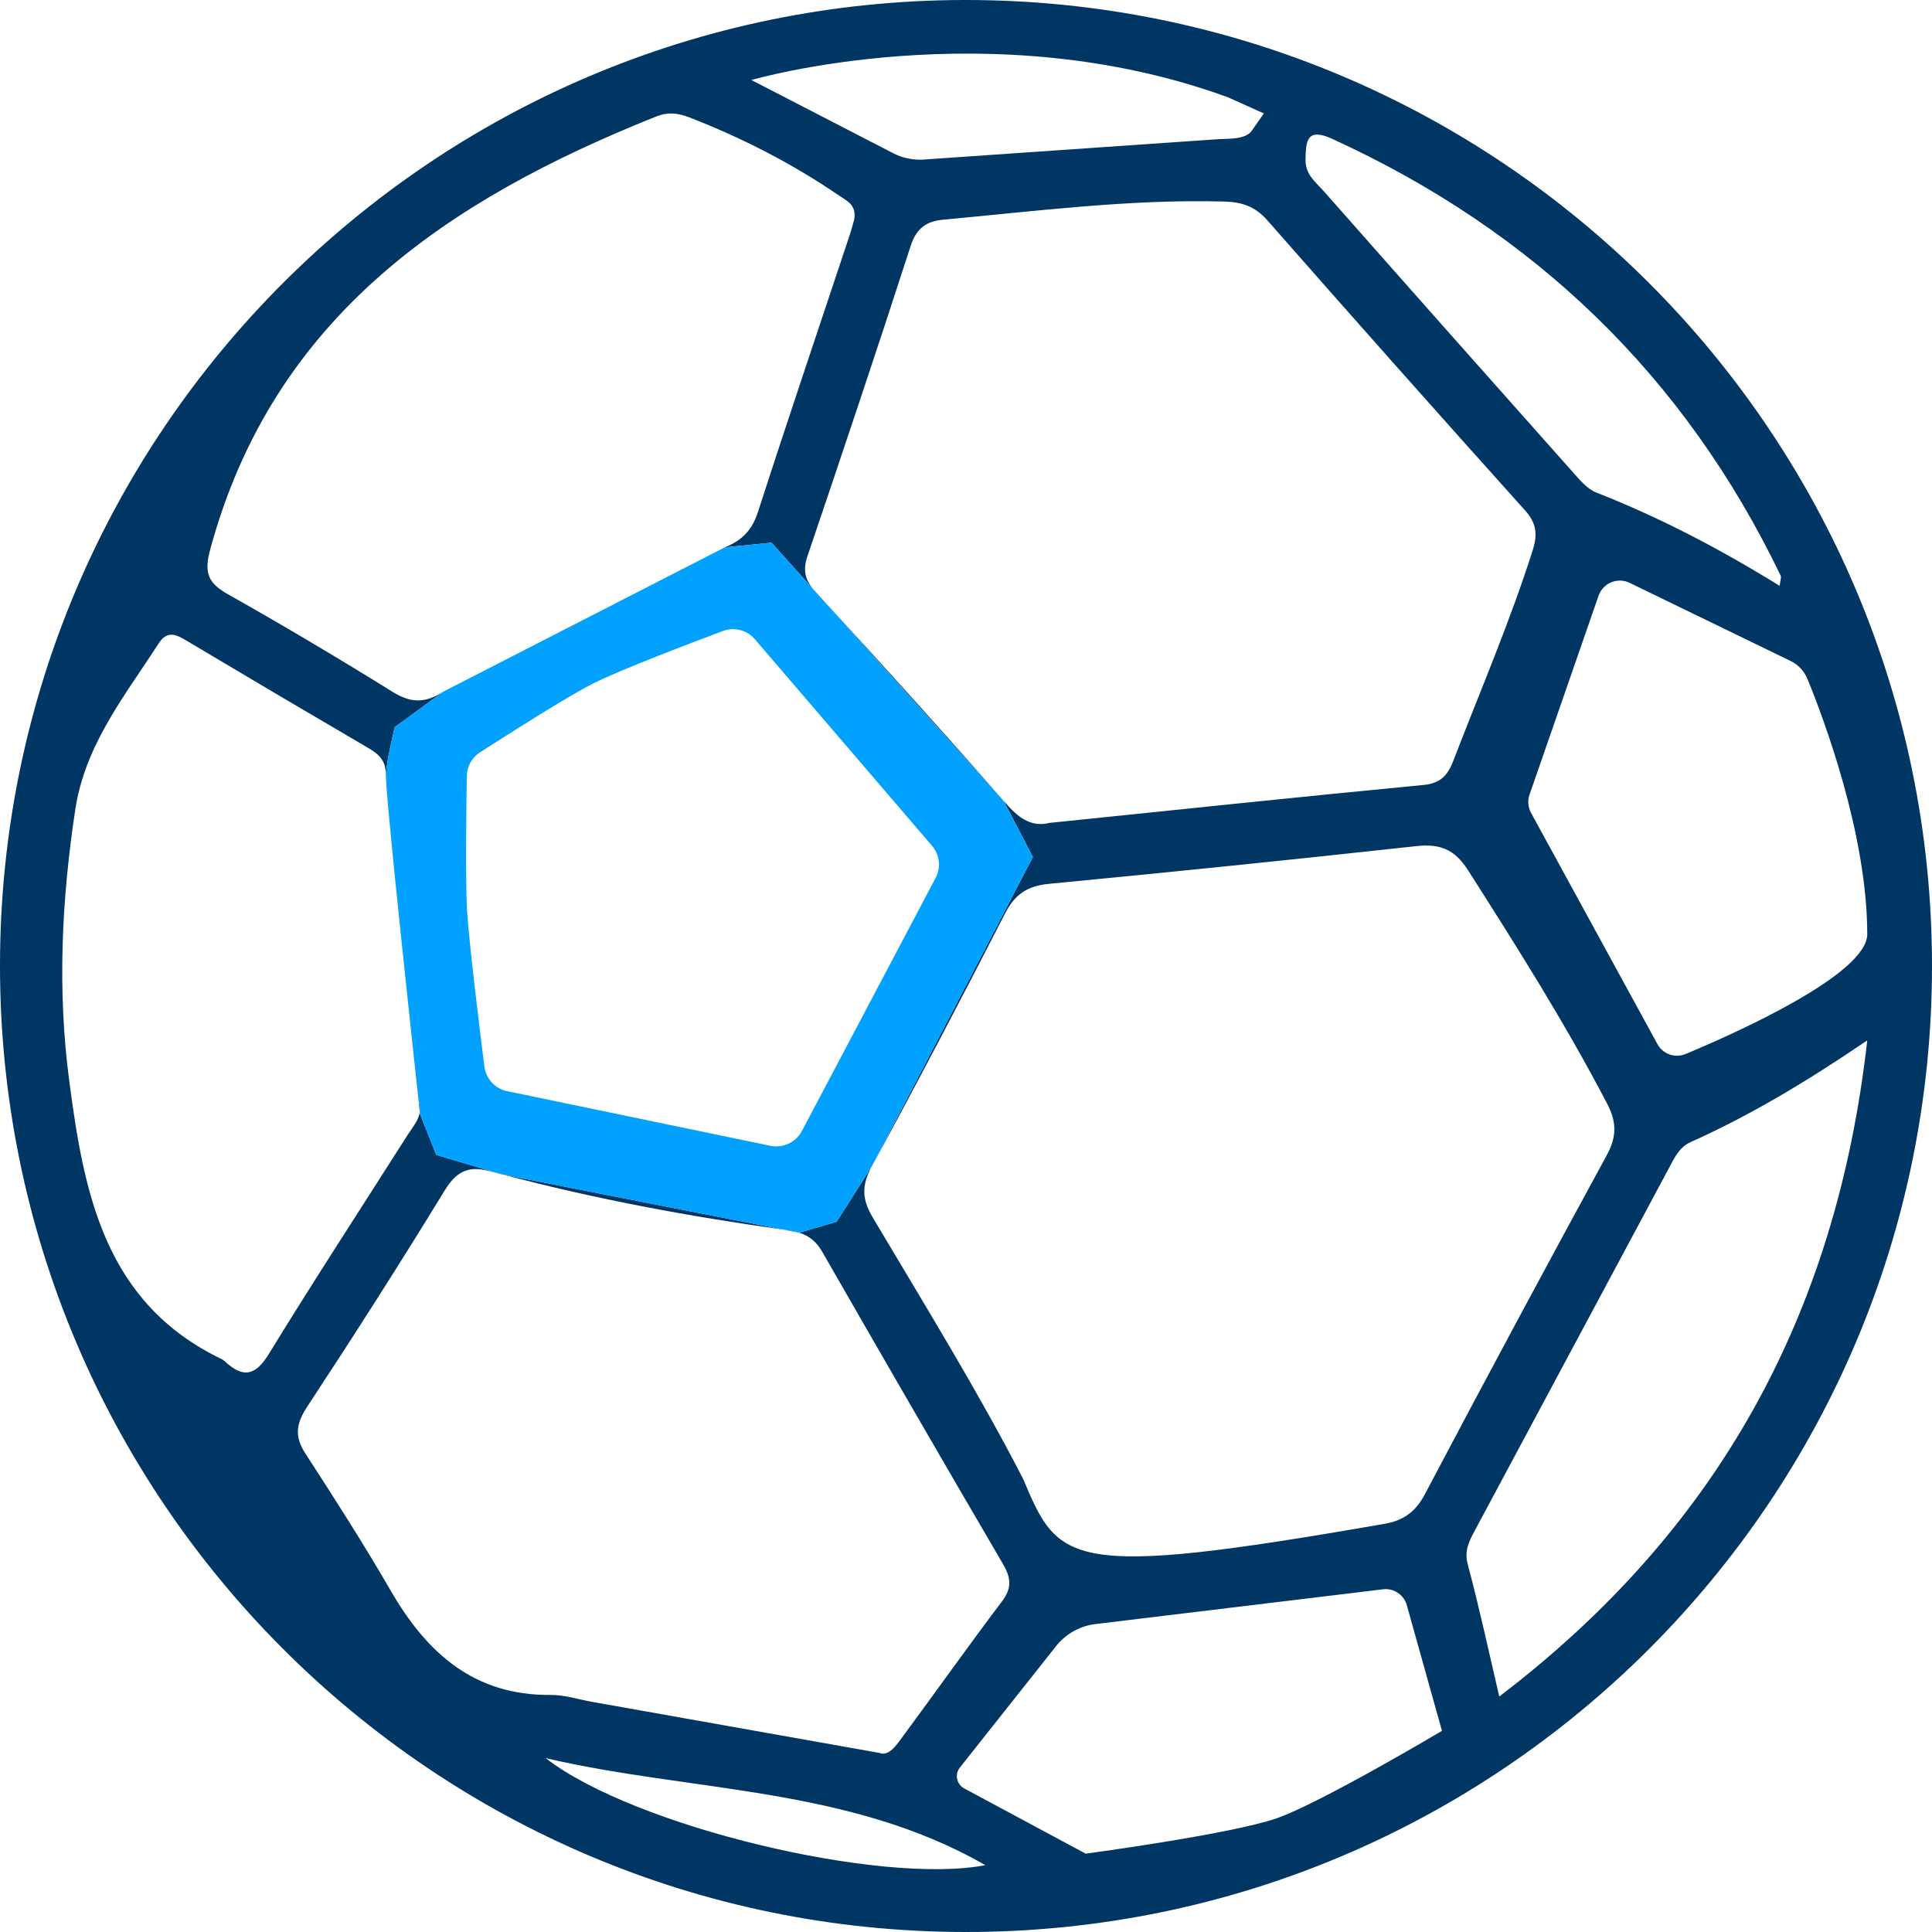<?xml version="1.0" encoding="UTF-8"?> <svg xmlns="http://www.w3.org/2000/svg" width="70" height="70" viewBox="0 0 70 70" fill="none"><g id="Layer_1" clip-path="url(#clip0_1033_4798)"><path id="Vector" d="M18.233 42.558C21.577 43.447 24.978 44.076 28.402 44.554L18.233 42.558ZM29.949 21.88L36.367 29.022C34.262 26.614 32.115 24.24 29.949 21.88ZM29.949 21.88L36.367 29.022C34.262 26.614 32.115 24.24 29.949 21.88ZM28.402 44.554L18.233 42.558C21.577 43.447 24.978 44.076 28.402 44.554ZM34.958 1.71135e-05C15.679 0.019 0.028 15.665 3.84736e-05 34.938C-0.028 54.278 15.646 69.986 34.976 70C54.316 70.014 70.005 54.326 70 34.991C69.995 15.651 54.297 -0.019 34.958 1.71135e-05ZM65.493 24.613C66.055 25.985 67.654 30.209 67.654 33.846C67.654 35.303 62.877 37.436 61.075 38.188C60.687 38.349 60.247 38.193 60.049 37.824L55.47 29.447C55.361 29.244 55.343 29.003 55.418 28.79L57.92 21.582C58.081 21.123 58.611 20.905 59.046 21.118L64.864 23.942C65.152 24.079 65.374 24.316 65.493 24.613ZM48.272 5.032C55.574 8.372 61.028 13.607 64.518 20.858C64.547 20.924 64.504 21.024 64.48 21.227C62.328 19.893 60.139 18.749 57.826 17.841C57.514 17.718 57.253 17.405 57.017 17.141C53.995 13.745 50.977 10.344 47.969 6.934C47.68 6.607 47.297 6.333 47.302 5.799C47.312 5.113 47.34 4.607 48.272 5.032ZM44.497 3.528L45.793 4.11L45.349 4.744C45.131 5.051 44.53 5.023 44.152 5.042L33.42 5.784C33.051 5.799 32.682 5.718 32.356 5.548L27.224 2.899C27.224 2.899 35.875 0.374 44.497 3.528ZM14.161 57.641C13.182 55.948 12.127 54.302 11.063 52.661C10.651 52.027 10.736 51.563 11.143 50.949C12.841 48.366 14.506 45.76 16.119 43.121C16.554 42.416 16.994 42.227 17.774 42.44C17.916 42.478 18.058 42.516 18.2 42.553L15.807 41.844L15.22 40.364C15.22 40.364 15.22 40.345 15.211 40.302C15.159 40.6 14.951 40.841 14.785 41.097C13.101 43.745 11.384 46.375 9.743 49.052C9.256 49.847 8.816 49.937 8.164 49.341C8.13 49.307 8.093 49.279 8.055 49.255C3.784 47.217 3.041 43.23 2.507 39.148C2.076 35.88 2.232 32.616 2.724 29.353C3.079 26.983 4.517 25.224 5.742 23.322C6.059 22.826 6.38 22.986 6.768 23.218C8.958 24.524 11.153 25.82 13.352 27.106C13.726 27.324 13.976 27.555 13.981 28.052C14.028 27.451 14.303 26.345 14.303 26.345L16.081 25.049C15.414 25.479 14.908 25.488 14.232 25.072C12.264 23.847 10.268 22.665 8.249 21.525C7.535 21.123 7.388 20.749 7.615 19.912C9.899 11.47 16.233 7.237 23.767 4.224C24.174 4.058 24.533 4.087 24.949 4.243C26.865 4.985 28.681 5.912 30.379 7.071C30.668 7.27 31.051 7.416 30.947 7.965C30.904 8.111 30.847 8.334 30.776 8.547C29.674 11.867 28.549 15.182 27.475 18.512C27.262 19.184 26.917 19.567 26.259 19.832L27.953 19.662L29.447 21.326C29.154 20.962 29.093 20.631 29.258 20.144C30.526 16.403 31.784 12.657 32.999 8.897C33.208 8.263 33.572 8.017 34.168 7.96C37.564 7.648 40.95 7.208 44.374 7.303C45.003 7.322 45.476 7.482 45.911 7.974C49.005 11.498 52.117 14.998 55.248 18.484C55.674 18.957 55.716 19.349 55.532 19.941C54.704 22.542 53.626 25.044 52.647 27.588C52.448 28.099 52.183 28.383 51.583 28.44C47.099 28.87 42.624 29.343 38.018 29.816C37.455 29.958 36.986 29.722 36.499 29.168C36.457 29.121 36.414 29.069 36.367 29.022L37.422 31.051L31.585 42.265C33.236 39.228 34.844 36.168 36.419 33.089C36.774 32.403 37.218 32.101 37.989 32.025C42.426 31.599 46.862 31.145 51.299 30.658C52.16 30.564 52.694 30.753 53.195 31.538C54.955 34.3 56.705 37.067 58.223 39.976C58.583 40.657 58.583 41.187 58.209 41.868C55.991 45.94 53.796 50.026 51.63 54.132C51.275 54.808 50.812 55.12 50.059 55.229C38.684 57.211 38.358 56.653 37.072 53.588C35.407 50.358 33.486 47.255 31.628 44.124C31.23 43.457 31.207 42.955 31.585 42.265L30.313 44.266L28.955 44.663C29.31 44.772 29.575 44.98 29.788 45.349C31.959 49.133 34.144 52.911 36.348 56.681C36.636 57.178 36.665 57.547 36.301 58.024C35.095 59.623 33.936 61.255 32.749 62.863C32.479 63.227 32.214 63.648 31.86 63.511C28.232 62.868 24.831 62.262 21.43 61.657C20.939 61.567 20.442 61.406 19.95 61.411C17.174 61.434 15.466 59.893 14.161 57.641ZM19.77 63.7C25.087 64.939 30.739 64.726 35.7 67.578C31.93 68.307 22.986 66.193 19.77 63.7ZM46.257 65.88C44.597 66.457 39.337 67.162 39.337 67.162L34.934 64.797C34.66 64.651 34.584 64.287 34.778 64.041L38.264 59.642C38.618 59.197 39.129 58.909 39.692 58.843L50.102 57.584C50.499 57.532 50.868 57.783 50.972 58.161L52.245 62.712C52.245 62.712 47.855 65.322 46.257 65.88ZM54.321 61.468C53.919 59.746 53.588 58.204 53.181 56.686C53.039 56.166 53.247 55.806 53.46 55.409C55.797 51.043 58.133 46.678 60.474 42.312C60.668 41.953 60.839 41.57 61.245 41.385C63.397 40.42 65.417 39.214 67.654 37.696C66.524 47.728 62.163 55.494 54.321 61.468ZM36.367 29.022C34.262 26.614 32.115 24.24 29.949 21.88L36.367 29.022ZM18.233 42.558C21.577 43.447 24.978 44.076 28.402 44.554L18.233 42.558ZM18.233 42.558C21.577 43.447 24.978 44.076 28.402 44.554L18.233 42.558ZM29.949 21.88L36.367 29.022C34.262 26.614 32.115 24.24 29.949 21.88ZM29.949 21.88L36.367 29.022C34.262 26.614 32.115 24.24 29.949 21.88ZM18.233 42.558C21.577 43.447 24.978 44.076 28.402 44.554L18.233 42.558Z" fill="#003664"></path><path id="Vector_2" d="M28.596 44.583C28.529 44.574 28.468 44.564 28.402 44.555L28.955 44.663C28.842 44.626 28.723 44.602 28.596 44.583ZM15.168 39.877C15.187 40.071 15.201 40.213 15.21 40.293C15.22 40.246 15.22 40.194 15.22 40.142C15.201 40.038 15.187 39.953 15.168 39.877Z" fill="#003664"></path><path id="Vector_3" d="M36.366 29.022L29.948 21.88L29.47 21.355L29.447 21.327L27.952 19.662L26.259 19.832L16.081 25.049L14.302 26.345C14.302 26.345 14.028 27.452 13.98 28.053C13.98 28.081 13.98 28.138 13.985 28.218C14.047 29.561 14.931 37.72 15.163 39.853C15.163 39.863 15.168 39.867 15.168 39.877C15.187 39.953 15.201 40.038 15.22 40.142C15.22 40.194 15.22 40.246 15.21 40.293C15.21 40.298 15.215 40.298 15.21 40.303C15.22 40.345 15.22 40.364 15.22 40.364L15.806 41.844L18.199 42.554H18.223L18.233 42.559L28.401 44.555C28.468 44.564 28.529 44.574 28.595 44.583C28.723 44.602 28.841 44.626 28.955 44.663L30.312 44.266L31.584 42.266L37.421 31.051L36.366 29.022ZM33.897 31.813L29.054 40.979C28.837 41.391 28.368 41.608 27.91 41.514L18.379 39.536C17.939 39.447 17.608 39.087 17.551 38.642C17.372 37.233 16.998 34.201 16.922 32.986C16.861 31.95 16.894 29.287 16.913 28.119C16.918 27.769 17.097 27.447 17.391 27.258C18.365 26.634 20.583 25.215 21.524 24.747C22.508 24.259 24.982 23.314 26.188 22.864C26.604 22.708 27.068 22.826 27.351 23.162L33.765 30.64C34.049 30.966 34.101 31.43 33.897 31.813Z" fill="#00A1FF"></path></g><defs><clipPath id="clip0_1033_4798"><rect width="70" height="70" fill="white"></rect></clipPath></defs></svg> 